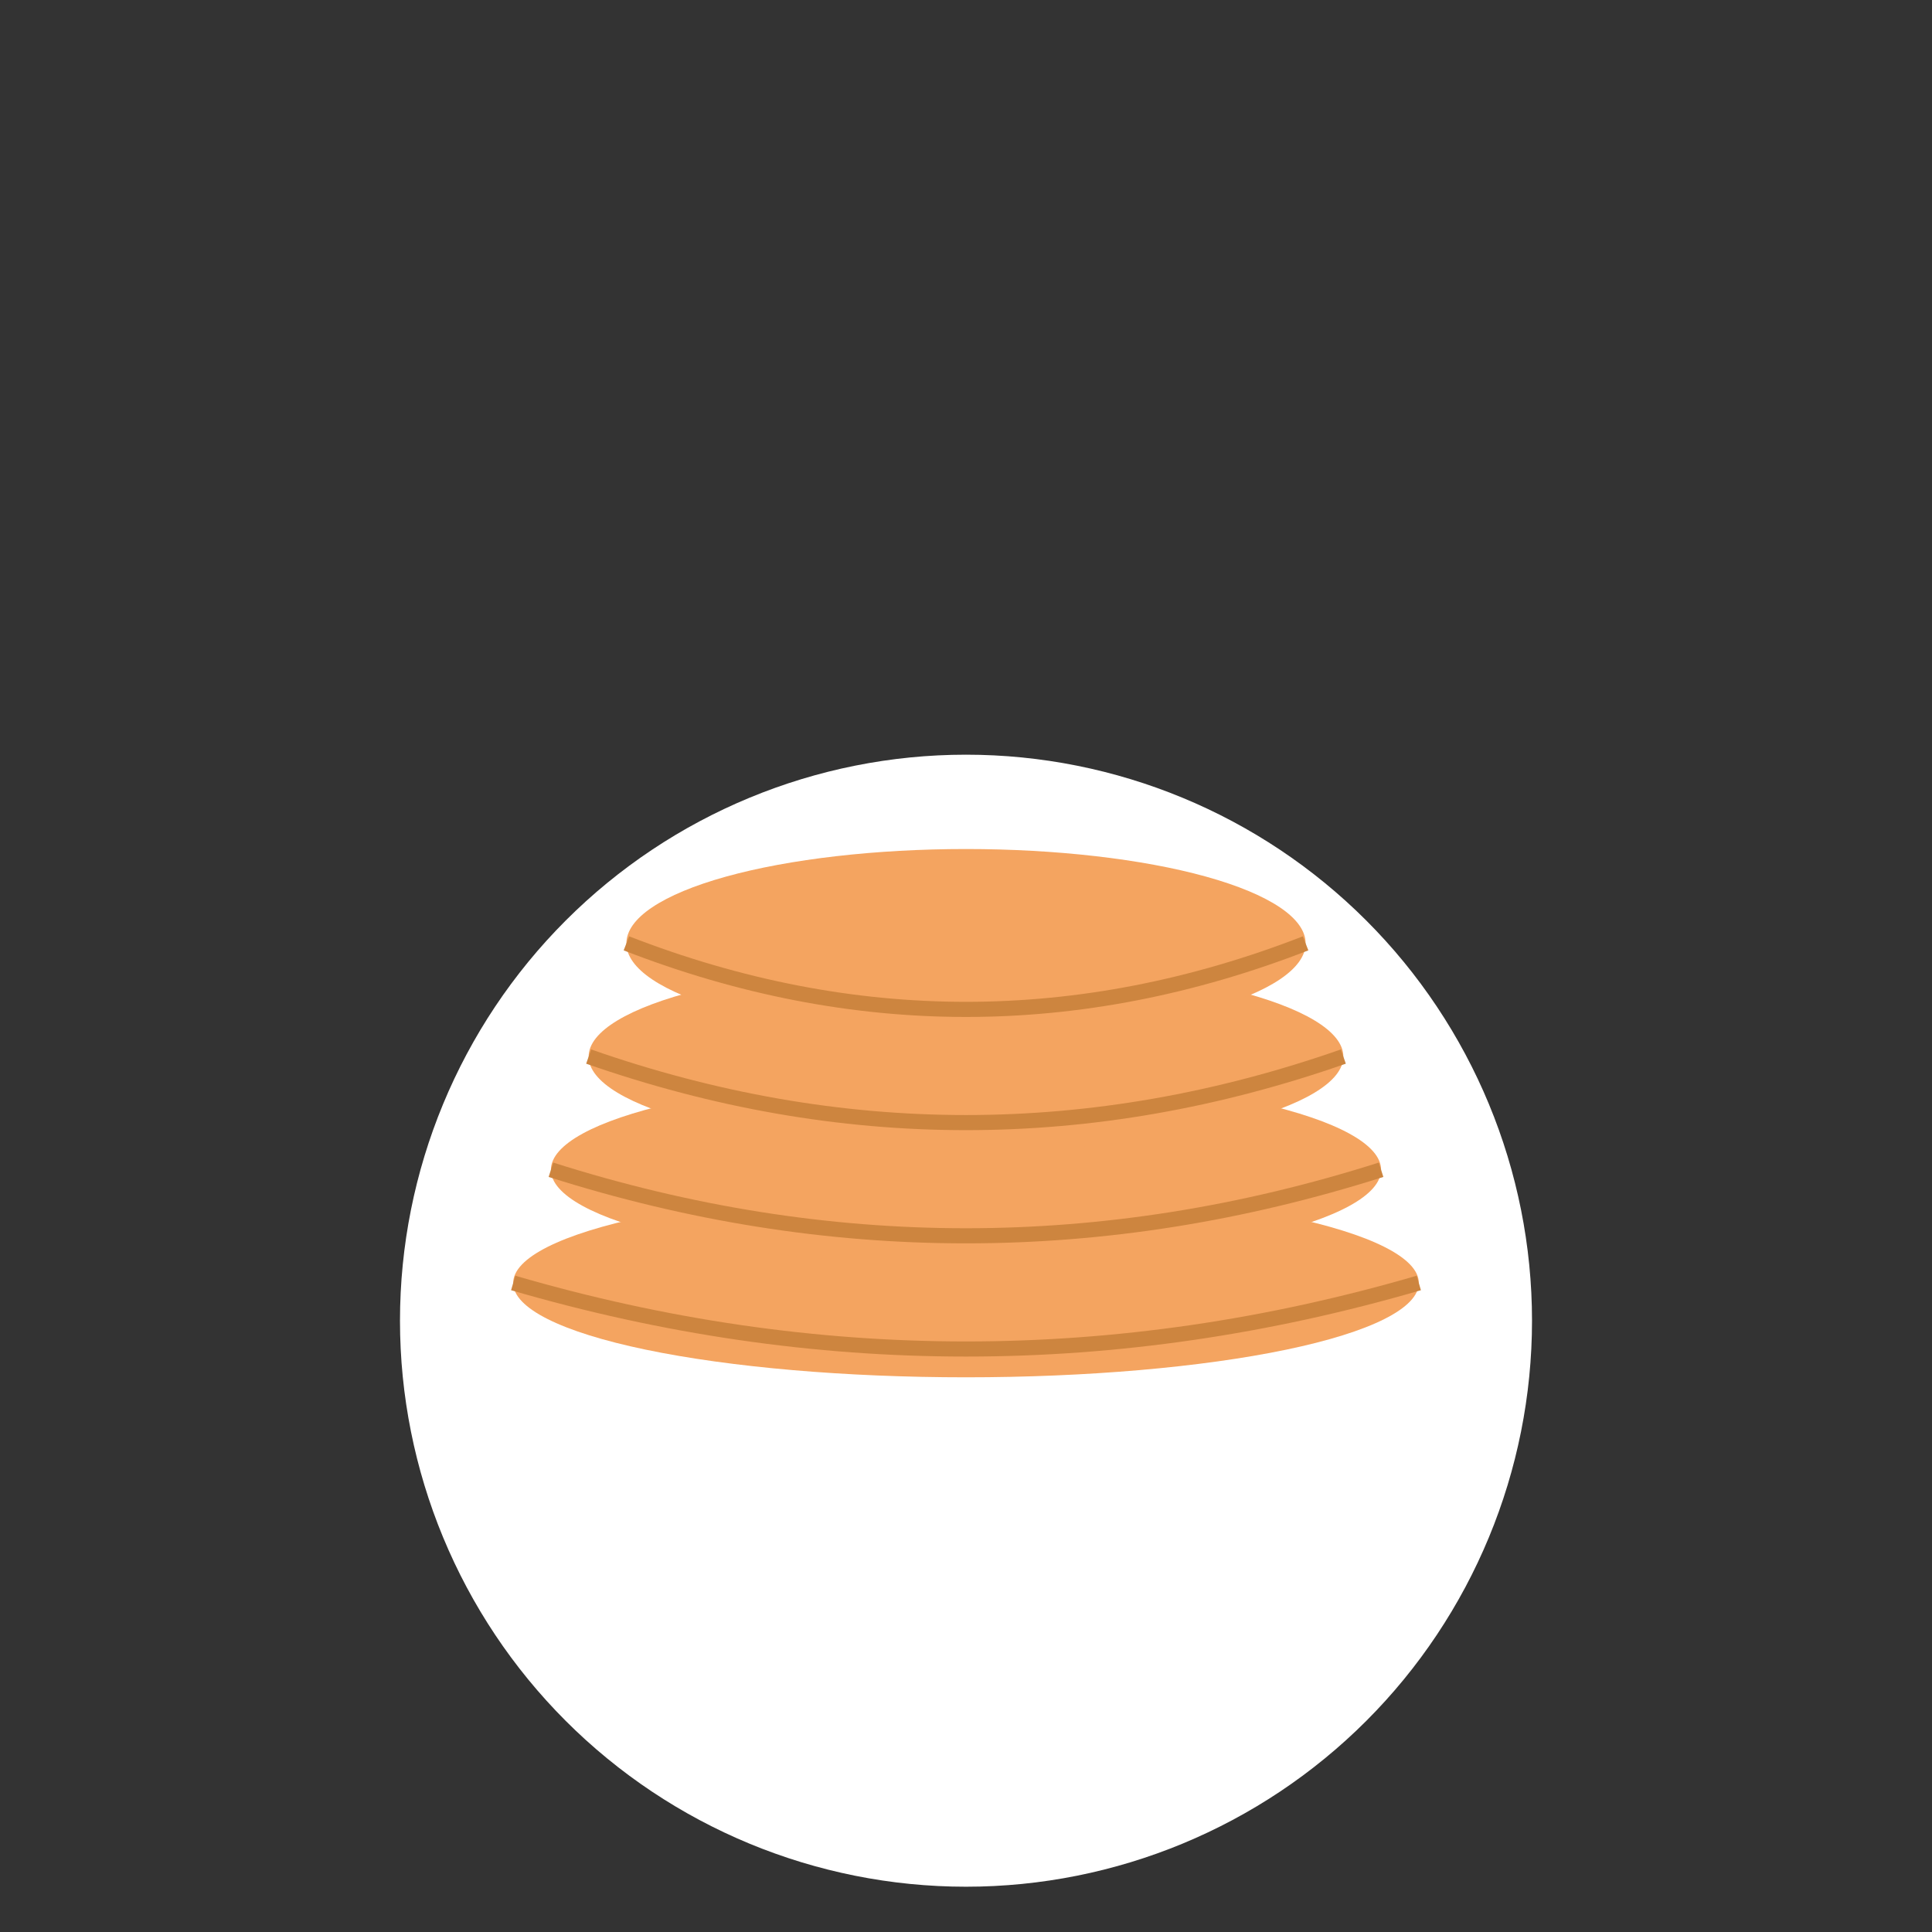 <svg xmlns="http://www.w3.org/2000/svg" viewBox="0 0 512 512" height="512.0px" width="512.0px">
<rect x="0" y="0" width="512" height="512" fill="#333333" stroke="none"/>
<path id="" fill="#ffffff" fill-opacity="1.0" stroke="#000000" stroke-width="0.0" stroke-opacity="1.0" stroke-linecap="round" stroke-linejoin="round"  filling="0" d="M406 350 C406 389.767 390.186 427.946 362.066 456.066 C333.946 484.186 295.767 500 256 500 C216.233 500 178.054 484.186 149.934 456.066 C121.814 427.946 106 389.767 106 350 C106 310.233 121.814 272.054 149.934 243.934 C178.054 215.814 216.233 200 256 200 C295.767 200 333.946 215.814 362.066 243.934 C390.186 272.054 406 310.233 406 350"></path>
<path id="" fill="#f4a460" fill-opacity="1.0" stroke="#000000" stroke-width="0.0" stroke-opacity="1.0" stroke-linecap="round" stroke-linejoin="round"  filling="0" d="M376 340 C376 346.628 363.349 352.991 340.853 357.678 C318.357 362.364 287.814 365 256 365 C224.186 365 193.643 362.364 171.147 357.678 C148.651 352.991 136 346.628 136 340 C136 333.372 148.651 327.009 171.147 322.322 C193.643 317.636 224.186 315 256 315 C287.814 315 318.357 317.636 340.853 322.322 C363.349 327.009 376 333.372 376 340"></path>
<path id="" fill="#cd853f" fill-opacity="1.0" stroke="#000000" stroke-width="0.0" stroke-opacity="1.0" stroke-linecap="round" stroke-linejoin="round"  filling="0" d="M136.56 338.08 C216.186 361.304 295.813 361.304 375.44 338.08 C375.813 339.36 376.187 340.64 376.56 341.92 C296.186 365.363 215.813 365.363 135.44 341.92 C135.813 340.64 136.187 339.36 136.56 338.08"></path>
<path id="" fill="#f4a460" fill-opacity="1.0" stroke="#000000" stroke-width="0.0" stroke-opacity="1.0" stroke-linecap="round" stroke-linejoin="round"  filling="0" d="M366 310 C366 316.628 354.403 322.991 333.782 327.678 C313.161 332.364 285.163 335 256 335 C226.837 335 198.839 332.364 178.218 327.678 C157.597 322.991 146 316.628 146 310 C146 303.372 157.597 297.009 178.218 292.322 C198.839 287.636 226.837 285 256 285 C285.163 285 313.161 287.636 333.782 292.322 C354.403 297.009 366 303.372 366 310"></path>
<path id="" fill="#cd853f" fill-opacity="1.0" stroke="#000000" stroke-width="0.0" stroke-opacity="1.0" stroke-linecap="round" stroke-linejoin="round"  filling="0" d="M146.606 308.094 C219.535 331.299 292.465 331.299 365.394 308.094 C365.798 309.365 366.202 310.635 366.606 311.906 C292.869 335.369 219.131 335.369 145.394 311.906 C145.798 310.635 146.202 309.365 146.606 308.094"></path>
<path id="" fill="#f4a460" fill-opacity="1.0" stroke="#000000" stroke-width="0.0" stroke-opacity="1.0" stroke-linecap="round" stroke-linejoin="round"  filling="0" d="M356 280 C356 286.628 345.457 292.991 326.711 297.678 C307.964 302.364 282.511 305 256 305 C229.489 305 204.036 302.364 185.289 297.678 C166.543 292.991 156 286.628 156 280 C156 273.372 166.543 267.009 185.289 262.322 C204.036 257.636 229.489 255 256 255 C282.511 255 307.964 257.636 326.711 262.322 C345.457 267.009 356 273.372 356 280"></path>
<path id="" fill="#cd853f" fill-opacity="1.0" stroke="#000000" stroke-width="0.0" stroke-opacity="1.0" stroke-linecap="round" stroke-linejoin="round"  filling="0" d="M156.661 278.112 C222.886 301.291 289.112 301.291 355.339 278.112 C355.78 279.371 356.22 280.629 356.661 281.888 C289.554 305.375 222.446 305.375 155.339 281.888 C155.78 280.629 156.22 279.371 156.661 278.112"></path>
<path id="" fill="#f4a460" fill-opacity="1.0" stroke="#000000" stroke-width="0.0" stroke-opacity="1.0" stroke-linecap="round" stroke-linejoin="round"  filling="0" d="M346 250 C346 256.628 336.511 262.991 319.64 267.678 C302.768 272.364 279.86 275 256 275 C232.14 275 209.232 272.364 192.36 267.678 C175.489 262.991 166 256.628 166 250 C166 243.372 175.489 237.009 192.36 232.322 C209.232 227.636 232.14 225 256 225 C279.86 225 302.768 227.636 319.64 232.322 C336.511 237.009 346 243.372 346 250"></path>
<path id="" fill="#cd853f" fill-opacity="1.0" stroke="#000000" stroke-width="0.0" stroke-opacity="1.0" stroke-linecap="round" stroke-linejoin="round"  filling="0" d="M166.725 248.136 C226.242 271.281 285.758 271.281 345.275 248.136 C345.758 249.379 346.242 250.621 346.725 251.864 C286.242 275.385 225.758 275.385 165.275 251.864 C165.758 250.621 166.242 249.379 166.725 248.136"></path>
</svg>